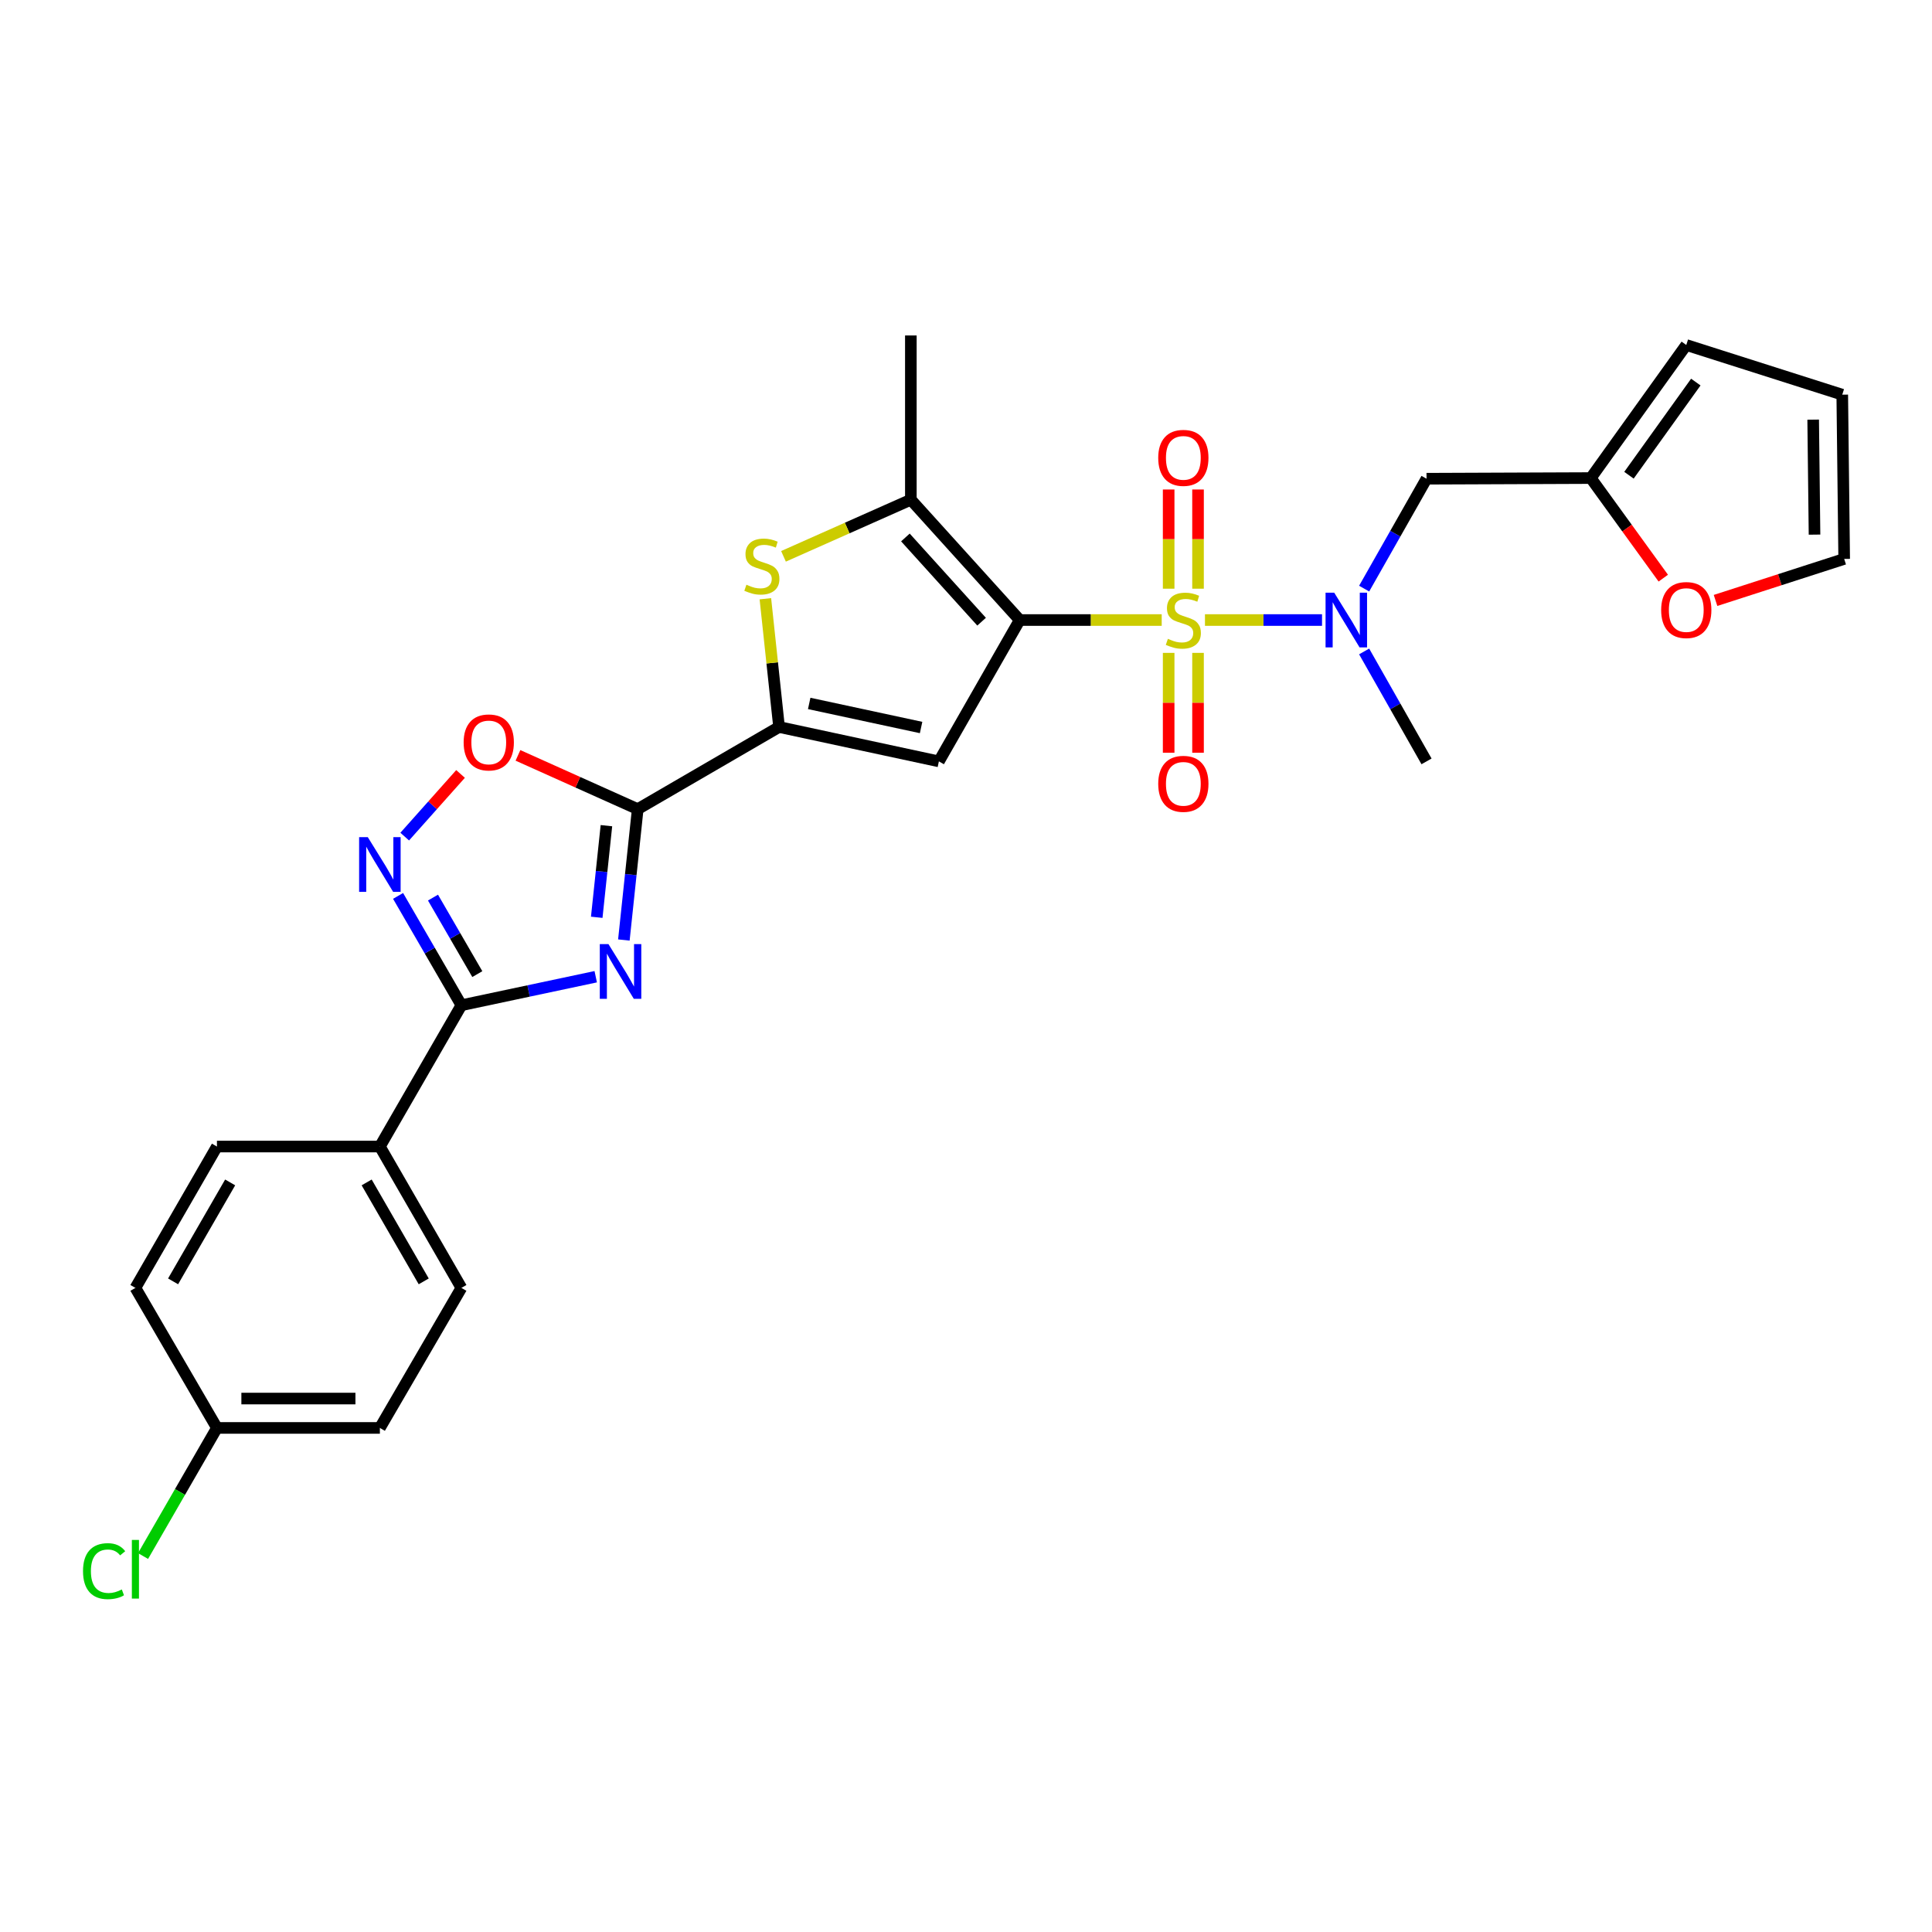 <?xml version='1.0' encoding='iso-8859-1'?>
<svg version='1.1' baseProfile='full'
              xmlns='http://www.w3.org/2000/svg'
                      xmlns:rdkit='http://www.rdkit.org/xml'
                      xmlns:xlink='http://www.w3.org/1999/xlink'
                  xml:space='preserve'
width='1000px' height='1000px' viewBox='0 0 1000 1000'>
<!-- END OF HEADER -->
<rect style='opacity:1.0;fill:#FFFFFF;stroke:none' width='1000' height='1000' x='0' y='0'> </rect>
<path class='bond-0' d='M 601.3,320.929 L 564.55,320.929' style='fill:none;fill-rule:evenodd;stroke:#CCCC00;stroke-width:6px;stroke-linecap:butt;stroke-linejoin:miter;stroke-opacity:1' />
<path class='bond-0' d='M 564.55,320.929 L 527.8,320.929' style='fill:none;fill-rule:evenodd;stroke:#000000;stroke-width:6px;stroke-linecap:butt;stroke-linejoin:miter;stroke-opacity:1' />
<path class='bond-9' d='M 623.686,320.929 L 653.982,320.929' style='fill:none;fill-rule:evenodd;stroke:#CCCC00;stroke-width:6px;stroke-linecap:butt;stroke-linejoin:miter;stroke-opacity:1' />
<path class='bond-9' d='M 653.982,320.929 L 684.279,320.929' style='fill:none;fill-rule:evenodd;stroke:#0000FF;stroke-width:6px;stroke-linecap:butt;stroke-linejoin:miter;stroke-opacity:1' />
<path class='bond-12' d='M 620.099,304.709 L 620.099,279.036' style='fill:none;fill-rule:evenodd;stroke:#CCCC00;stroke-width:6px;stroke-linecap:butt;stroke-linejoin:miter;stroke-opacity:1' />
<path class='bond-12' d='M 620.099,279.036 L 620.099,253.363' style='fill:none;fill-rule:evenodd;stroke:#FF0000;stroke-width:6px;stroke-linecap:butt;stroke-linejoin:miter;stroke-opacity:1' />
<path class='bond-12' d='M 604.896,304.709 L 604.896,279.036' style='fill:none;fill-rule:evenodd;stroke:#CCCC00;stroke-width:6px;stroke-linecap:butt;stroke-linejoin:miter;stroke-opacity:1' />
<path class='bond-12' d='M 604.896,279.036 L 604.896,253.363' style='fill:none;fill-rule:evenodd;stroke:#FF0000;stroke-width:6px;stroke-linecap:butt;stroke-linejoin:miter;stroke-opacity:1' />
<path class='bond-13' d='M 604.896,337.926 L 604.896,363.77' style='fill:none;fill-rule:evenodd;stroke:#CCCC00;stroke-width:6px;stroke-linecap:butt;stroke-linejoin:miter;stroke-opacity:1' />
<path class='bond-13' d='M 604.896,363.77 L 604.896,389.614' style='fill:none;fill-rule:evenodd;stroke:#FF0000;stroke-width:6px;stroke-linecap:butt;stroke-linejoin:miter;stroke-opacity:1' />
<path class='bond-13' d='M 620.099,337.926 L 620.099,363.77' style='fill:none;fill-rule:evenodd;stroke:#CCCC00;stroke-width:6px;stroke-linecap:butt;stroke-linejoin:miter;stroke-opacity:1' />
<path class='bond-13' d='M 620.099,363.77 L 620.099,389.614' style='fill:none;fill-rule:evenodd;stroke:#FF0000;stroke-width:6px;stroke-linecap:butt;stroke-linejoin:miter;stroke-opacity:1' />
<path class='bond-2' d='M 527.8,320.929 L 485.967,394.089' style='fill:none;fill-rule:evenodd;stroke:#000000;stroke-width:6px;stroke-linecap:butt;stroke-linejoin:miter;stroke-opacity:1' />
<path class='bond-5' d='M 527.8,320.929 L 471.456,258.648' style='fill:none;fill-rule:evenodd;stroke:#000000;stroke-width:6px;stroke-linecap:butt;stroke-linejoin:miter;stroke-opacity:1' />
<path class='bond-5' d='M 508.074,321.786 L 468.634,278.189' style='fill:none;fill-rule:evenodd;stroke:#000000;stroke-width:6px;stroke-linecap:butt;stroke-linejoin:miter;stroke-opacity:1' />
<path class='bond-1' d='M 322.913,486.551 L 326.496,452.677' style='fill:none;fill-rule:evenodd;stroke:#0000FF;stroke-width:6px;stroke-linecap:butt;stroke-linejoin:miter;stroke-opacity:1' />
<path class='bond-1' d='M 326.496,452.677 L 330.078,418.802' style='fill:none;fill-rule:evenodd;stroke:#000000;stroke-width:6px;stroke-linecap:butt;stroke-linejoin:miter;stroke-opacity:1' />
<path class='bond-1' d='M 308.87,474.79 L 311.377,451.078' style='fill:none;fill-rule:evenodd;stroke:#0000FF;stroke-width:6px;stroke-linecap:butt;stroke-linejoin:miter;stroke-opacity:1' />
<path class='bond-1' d='M 311.377,451.078 L 313.885,427.366' style='fill:none;fill-rule:evenodd;stroke:#000000;stroke-width:6px;stroke-linecap:butt;stroke-linejoin:miter;stroke-opacity:1' />
<path class='bond-6' d='M 308.347,505.55 L 273.583,512.928' style='fill:none;fill-rule:evenodd;stroke:#0000FF;stroke-width:6px;stroke-linecap:butt;stroke-linejoin:miter;stroke-opacity:1' />
<path class='bond-6' d='M 273.583,512.928 L 238.818,520.307' style='fill:none;fill-rule:evenodd;stroke:#000000;stroke-width:6px;stroke-linecap:butt;stroke-linejoin:miter;stroke-opacity:1' />
<path class='bond-4' d='M 485.967,394.089 L 403.238,376.293' style='fill:none;fill-rule:evenodd;stroke:#000000;stroke-width:6px;stroke-linecap:butt;stroke-linejoin:miter;stroke-opacity:1' />
<path class='bond-4' d='M 476.755,376.556 L 418.844,364.099' style='fill:none;fill-rule:evenodd;stroke:#000000;stroke-width:6px;stroke-linecap:butt;stroke-linejoin:miter;stroke-opacity:1' />
<path class='bond-3' d='M 330.078,418.802 L 403.238,376.293' style='fill:none;fill-rule:evenodd;stroke:#000000;stroke-width:6px;stroke-linecap:butt;stroke-linejoin:miter;stroke-opacity:1' />
<path class='bond-10' d='M 330.078,418.802 L 299.086,404.892' style='fill:none;fill-rule:evenodd;stroke:#000000;stroke-width:6px;stroke-linecap:butt;stroke-linejoin:miter;stroke-opacity:1' />
<path class='bond-10' d='M 299.086,404.892 L 268.095,390.982' style='fill:none;fill-rule:evenodd;stroke:#FF0000;stroke-width:6px;stroke-linecap:butt;stroke-linejoin:miter;stroke-opacity:1' />
<path class='bond-28' d='M 403.238,376.293 L 399.696,343.1' style='fill:none;fill-rule:evenodd;stroke:#000000;stroke-width:6px;stroke-linecap:butt;stroke-linejoin:miter;stroke-opacity:1' />
<path class='bond-28' d='M 399.696,343.1 L 396.155,309.906' style='fill:none;fill-rule:evenodd;stroke:#CCCC00;stroke-width:6px;stroke-linecap:butt;stroke-linejoin:miter;stroke-opacity:1' />
<path class='bond-7' d='M 471.456,258.648 L 438.495,273.302' style='fill:none;fill-rule:evenodd;stroke:#000000;stroke-width:6px;stroke-linecap:butt;stroke-linejoin:miter;stroke-opacity:1' />
<path class='bond-7' d='M 438.495,273.302 L 405.534,287.956' style='fill:none;fill-rule:evenodd;stroke:#CCCC00;stroke-width:6px;stroke-linecap:butt;stroke-linejoin:miter;stroke-opacity:1' />
<path class='bond-25' d='M 471.456,258.648 L 471.456,173.638' style='fill:none;fill-rule:evenodd;stroke:#000000;stroke-width:6px;stroke-linecap:butt;stroke-linejoin:miter;stroke-opacity:1' />
<path class='bond-15' d='M 238.818,520.307 L 196.622,593.449' style='fill:none;fill-rule:evenodd;stroke:#000000;stroke-width:6px;stroke-linecap:butt;stroke-linejoin:miter;stroke-opacity:1' />
<path class='bond-30' d='M 238.818,520.307 L 222.431,492.015' style='fill:none;fill-rule:evenodd;stroke:#000000;stroke-width:6px;stroke-linecap:butt;stroke-linejoin:miter;stroke-opacity:1' />
<path class='bond-30' d='M 222.431,492.015 L 206.043,463.724' style='fill:none;fill-rule:evenodd;stroke:#0000FF;stroke-width:6px;stroke-linecap:butt;stroke-linejoin:miter;stroke-opacity:1' />
<path class='bond-30' d='M 247.057,504.199 L 235.586,484.395' style='fill:none;fill-rule:evenodd;stroke:#000000;stroke-width:6px;stroke-linecap:butt;stroke-linejoin:miter;stroke-opacity:1' />
<path class='bond-30' d='M 235.586,484.395 L 224.115,464.591' style='fill:none;fill-rule:evenodd;stroke:#0000FF;stroke-width:6px;stroke-linecap:butt;stroke-linejoin:miter;stroke-opacity:1' />
<path class='bond-8' d='M 209.48,433.027 L 223.928,416.81' style='fill:none;fill-rule:evenodd;stroke:#0000FF;stroke-width:6px;stroke-linecap:butt;stroke-linejoin:miter;stroke-opacity:1' />
<path class='bond-8' d='M 223.928,416.81 L 238.376,400.593' style='fill:none;fill-rule:evenodd;stroke:#FF0000;stroke-width:6px;stroke-linecap:butt;stroke-linejoin:miter;stroke-opacity:1' />
<path class='bond-11' d='M 706.08,304.666 L 722.224,276.226' style='fill:none;fill-rule:evenodd;stroke:#0000FF;stroke-width:6px;stroke-linecap:butt;stroke-linejoin:miter;stroke-opacity:1' />
<path class='bond-11' d='M 722.224,276.226 L 738.369,247.786' style='fill:none;fill-rule:evenodd;stroke:#000000;stroke-width:6px;stroke-linecap:butt;stroke-linejoin:miter;stroke-opacity:1' />
<path class='bond-27' d='M 706.078,337.192 L 722.223,365.64' style='fill:none;fill-rule:evenodd;stroke:#0000FF;stroke-width:6px;stroke-linecap:butt;stroke-linejoin:miter;stroke-opacity:1' />
<path class='bond-27' d='M 722.223,365.64 L 738.369,394.089' style='fill:none;fill-rule:evenodd;stroke:#000000;stroke-width:6px;stroke-linecap:butt;stroke-linejoin:miter;stroke-opacity:1' />
<path class='bond-14' d='M 738.369,247.786 L 823.387,247.448' style='fill:none;fill-rule:evenodd;stroke:#000000;stroke-width:6px;stroke-linecap:butt;stroke-linejoin:miter;stroke-opacity:1' />
<path class='bond-16' d='M 823.387,247.448 L 842.15,273.349' style='fill:none;fill-rule:evenodd;stroke:#000000;stroke-width:6px;stroke-linecap:butt;stroke-linejoin:miter;stroke-opacity:1' />
<path class='bond-16' d='M 842.15,273.349 L 860.913,299.249' style='fill:none;fill-rule:evenodd;stroke:#FF0000;stroke-width:6px;stroke-linecap:butt;stroke-linejoin:miter;stroke-opacity:1' />
<path class='bond-17' d='M 823.387,247.448 L 872.813,178.571' style='fill:none;fill-rule:evenodd;stroke:#000000;stroke-width:6px;stroke-linecap:butt;stroke-linejoin:miter;stroke-opacity:1' />
<path class='bond-17' d='M 843.152,245.98 L 877.751,197.766' style='fill:none;fill-rule:evenodd;stroke:#000000;stroke-width:6px;stroke-linecap:butt;stroke-linejoin:miter;stroke-opacity:1' />
<path class='bond-20' d='M 196.622,593.449 L 238.818,666.609' style='fill:none;fill-rule:evenodd;stroke:#000000;stroke-width:6px;stroke-linecap:butt;stroke-linejoin:miter;stroke-opacity:1' />
<path class='bond-20' d='M 189.782,612.019 L 219.319,663.231' style='fill:none;fill-rule:evenodd;stroke:#000000;stroke-width:6px;stroke-linecap:butt;stroke-linejoin:miter;stroke-opacity:1' />
<path class='bond-21' d='M 196.622,593.449 L 112.288,593.449' style='fill:none;fill-rule:evenodd;stroke:#000000;stroke-width:6px;stroke-linecap:butt;stroke-linejoin:miter;stroke-opacity:1' />
<path class='bond-18' d='M 887.96,310.787 L 921.253,300.043' style='fill:none;fill-rule:evenodd;stroke:#FF0000;stroke-width:6px;stroke-linecap:butt;stroke-linejoin:miter;stroke-opacity:1' />
<path class='bond-18' d='M 921.253,300.043 L 954.545,289.299' style='fill:none;fill-rule:evenodd;stroke:#000000;stroke-width:6px;stroke-linecap:butt;stroke-linejoin:miter;stroke-opacity:1' />
<path class='bond-19' d='M 872.813,178.571 L 953.549,204.281' style='fill:none;fill-rule:evenodd;stroke:#000000;stroke-width:6px;stroke-linecap:butt;stroke-linejoin:miter;stroke-opacity:1' />
<path class='bond-29' d='M 954.545,289.299 L 953.549,204.281' style='fill:none;fill-rule:evenodd;stroke:#000000;stroke-width:6px;stroke-linecap:butt;stroke-linejoin:miter;stroke-opacity:1' />
<path class='bond-29' d='M 939.194,276.724 L 938.496,217.211' style='fill:none;fill-rule:evenodd;stroke:#000000;stroke-width:6px;stroke-linecap:butt;stroke-linejoin:miter;stroke-opacity:1' />
<path class='bond-23' d='M 238.818,666.609 L 196.622,739.093' style='fill:none;fill-rule:evenodd;stroke:#000000;stroke-width:6px;stroke-linecap:butt;stroke-linejoin:miter;stroke-opacity:1' />
<path class='bond-24' d='M 112.288,593.449 L 70.091,666.609' style='fill:none;fill-rule:evenodd;stroke:#000000;stroke-width:6px;stroke-linecap:butt;stroke-linejoin:miter;stroke-opacity:1' />
<path class='bond-24' d='M 119.128,612.019 L 89.59,663.231' style='fill:none;fill-rule:evenodd;stroke:#000000;stroke-width:6px;stroke-linecap:butt;stroke-linejoin:miter;stroke-opacity:1' />
<path class='bond-22' d='M 112.288,739.093 L 70.091,666.609' style='fill:none;fill-rule:evenodd;stroke:#000000;stroke-width:6px;stroke-linecap:butt;stroke-linejoin:miter;stroke-opacity:1' />
<path class='bond-26' d='M 112.288,739.093 L 93.165,772.244' style='fill:none;fill-rule:evenodd;stroke:#000000;stroke-width:6px;stroke-linecap:butt;stroke-linejoin:miter;stroke-opacity:1' />
<path class='bond-26' d='M 93.165,772.244 L 74.043,805.395' style='fill:none;fill-rule:evenodd;stroke:#00CC00;stroke-width:6px;stroke-linecap:butt;stroke-linejoin:miter;stroke-opacity:1' />
<path class='bond-31' d='M 112.288,739.093 L 196.622,739.093' style='fill:none;fill-rule:evenodd;stroke:#000000;stroke-width:6px;stroke-linecap:butt;stroke-linejoin:miter;stroke-opacity:1' />
<path class='bond-31' d='M 124.938,723.89 L 183.972,723.89' style='fill:none;fill-rule:evenodd;stroke:#000000;stroke-width:6px;stroke-linecap:butt;stroke-linejoin:miter;stroke-opacity:1' />
<path  class='atom-0' d='M 604.497 330.649
Q 604.817 330.769, 606.137 331.329
Q 607.457 331.889, 608.897 332.249
Q 610.377 332.569, 611.817 332.569
Q 614.497 332.569, 616.057 331.289
Q 617.617 329.969, 617.617 327.689
Q 617.617 326.129, 616.817 325.169
Q 616.057 324.209, 614.857 323.689
Q 613.657 323.169, 611.657 322.569
Q 609.137 321.809, 607.617 321.089
Q 606.137 320.369, 605.057 318.849
Q 604.017 317.329, 604.017 314.769
Q 604.017 311.209, 606.417 309.009
Q 608.857 306.809, 613.657 306.809
Q 616.937 306.809, 620.657 308.369
L 619.737 311.449
Q 616.337 310.049, 613.777 310.049
Q 611.017 310.049, 609.497 311.209
Q 607.977 312.329, 608.017 314.289
Q 608.017 315.809, 608.777 316.729
Q 609.577 317.649, 610.697 318.169
Q 611.857 318.689, 613.777 319.289
Q 616.337 320.089, 617.857 320.889
Q 619.377 321.689, 620.457 323.329
Q 621.577 324.929, 621.577 327.689
Q 621.577 331.609, 618.937 333.729
Q 616.337 335.809, 611.977 335.809
Q 609.457 335.809, 607.537 335.249
Q 605.657 334.729, 603.417 333.809
L 604.497 330.649
' fill='#CCCC00'/>
<path  class='atom-2' d='M 314.933 488.663
L 324.213 503.663
Q 325.133 505.143, 326.613 507.823
Q 328.093 510.503, 328.173 510.663
L 328.173 488.663
L 331.933 488.663
L 331.933 516.983
L 328.053 516.983
L 318.093 500.583
Q 316.933 498.663, 315.693 496.463
Q 314.493 494.263, 314.133 493.583
L 314.133 516.983
L 310.453 516.983
L 310.453 488.663
L 314.933 488.663
' fill='#0000FF'/>
<path  class='atom-8' d='M 386.344 302.65
Q 386.664 302.77, 387.984 303.33
Q 389.304 303.89, 390.744 304.25
Q 392.224 304.57, 393.664 304.57
Q 396.344 304.57, 397.904 303.29
Q 399.464 301.97, 399.464 299.69
Q 399.464 298.13, 398.664 297.17
Q 397.904 296.21, 396.704 295.69
Q 395.504 295.17, 393.504 294.57
Q 390.984 293.81, 389.464 293.09
Q 387.984 292.37, 386.904 290.85
Q 385.864 289.33, 385.864 286.77
Q 385.864 283.21, 388.264 281.01
Q 390.704 278.81, 395.504 278.81
Q 398.784 278.81, 402.504 280.37
L 401.584 283.45
Q 398.184 282.05, 395.624 282.05
Q 392.864 282.05, 391.344 283.21
Q 389.824 284.33, 389.864 286.29
Q 389.864 287.81, 390.624 288.73
Q 391.424 289.65, 392.544 290.17
Q 393.704 290.69, 395.624 291.29
Q 398.184 292.09, 399.704 292.89
Q 401.224 293.69, 402.304 295.33
Q 403.424 296.93, 403.424 299.69
Q 403.424 303.61, 400.784 305.73
Q 398.184 307.81, 393.824 307.81
Q 391.304 307.81, 389.384 307.25
Q 387.504 306.73, 385.264 305.81
L 386.344 302.65
' fill='#CCCC00'/>
<path  class='atom-9' d='M 190.362 433.299
L 199.642 448.299
Q 200.562 449.779, 202.042 452.459
Q 203.522 455.139, 203.602 455.299
L 203.602 433.299
L 207.362 433.299
L 207.362 461.619
L 203.482 461.619
L 193.522 445.219
Q 192.362 443.299, 191.122 441.099
Q 189.922 438.899, 189.562 438.219
L 189.562 461.619
L 185.882 461.619
L 185.882 433.299
L 190.362 433.299
' fill='#0000FF'/>
<path  class='atom-10' d='M 690.588 306.769
L 699.868 321.769
Q 700.788 323.249, 702.268 325.929
Q 703.748 328.609, 703.828 328.769
L 703.828 306.769
L 707.588 306.769
L 707.588 335.089
L 703.708 335.089
L 693.748 318.689
Q 692.588 316.769, 691.348 314.569
Q 690.148 312.369, 689.788 311.689
L 689.788 335.089
L 686.108 335.089
L 686.108 306.769
L 690.588 306.769
' fill='#0000FF'/>
<path  class='atom-11' d='M 239.982 384.278
Q 239.982 377.478, 243.342 373.678
Q 246.702 369.878, 252.982 369.878
Q 259.262 369.878, 262.622 373.678
Q 265.982 377.478, 265.982 384.278
Q 265.982 391.158, 262.582 395.078
Q 259.182 398.958, 252.982 398.958
Q 246.742 398.958, 243.342 395.078
Q 239.982 391.198, 239.982 384.278
M 252.982 395.758
Q 257.302 395.758, 259.622 392.878
Q 261.982 389.958, 261.982 384.278
Q 261.982 378.718, 259.622 375.918
Q 257.302 373.078, 252.982 373.078
Q 248.662 373.078, 246.302 375.878
Q 243.982 378.678, 243.982 384.278
Q 243.982 389.998, 246.302 392.878
Q 248.662 395.758, 252.982 395.758
' fill='#FF0000'/>
<path  class='atom-13' d='M 599.497 236.988
Q 599.497 230.188, 602.857 226.388
Q 606.217 222.588, 612.497 222.588
Q 618.777 222.588, 622.137 226.388
Q 625.497 230.188, 625.497 236.988
Q 625.497 243.868, 622.097 247.788
Q 618.697 251.668, 612.497 251.668
Q 606.257 251.668, 602.857 247.788
Q 599.497 243.908, 599.497 236.988
M 612.497 248.468
Q 616.817 248.468, 619.137 245.588
Q 621.497 242.668, 621.497 236.988
Q 621.497 231.428, 619.137 228.628
Q 616.817 225.788, 612.497 225.788
Q 608.177 225.788, 605.817 228.588
Q 603.497 231.388, 603.497 236.988
Q 603.497 242.708, 605.817 245.588
Q 608.177 248.468, 612.497 248.468
' fill='#FF0000'/>
<path  class='atom-14' d='M 599.497 405.706
Q 599.497 398.906, 602.857 395.106
Q 606.217 391.306, 612.497 391.306
Q 618.777 391.306, 622.137 395.106
Q 625.497 398.906, 625.497 405.706
Q 625.497 412.586, 622.097 416.506
Q 618.697 420.386, 612.497 420.386
Q 606.257 420.386, 602.857 416.506
Q 599.497 412.626, 599.497 405.706
M 612.497 417.186
Q 616.817 417.186, 619.137 414.306
Q 621.497 411.386, 621.497 405.706
Q 621.497 400.146, 619.137 397.346
Q 616.817 394.506, 612.497 394.506
Q 608.177 394.506, 605.817 397.306
Q 603.497 400.106, 603.497 405.706
Q 603.497 411.426, 605.817 414.306
Q 608.177 417.186, 612.497 417.186
' fill='#FF0000'/>
<path  class='atom-17' d='M 859.813 315.756
Q 859.813 308.956, 863.173 305.156
Q 866.533 301.356, 872.813 301.356
Q 879.093 301.356, 882.453 305.156
Q 885.813 308.956, 885.813 315.756
Q 885.813 322.636, 882.413 326.556
Q 879.013 330.436, 872.813 330.436
Q 866.573 330.436, 863.173 326.556
Q 859.813 322.676, 859.813 315.756
M 872.813 327.236
Q 877.133 327.236, 879.453 324.356
Q 881.813 321.436, 881.813 315.756
Q 881.813 310.196, 879.453 307.396
Q 877.133 304.556, 872.813 304.556
Q 868.493 304.556, 866.133 307.356
Q 863.813 310.156, 863.813 315.756
Q 863.813 321.476, 866.133 324.356
Q 868.493 327.236, 872.813 327.236
' fill='#FF0000'/>
<path  class='atom-27' d='M 42.971 813.225
Q 42.971 806.185, 46.251 802.505
Q 49.571 798.785, 55.851 798.785
Q 61.691 798.785, 64.811 802.905
L 62.171 805.065
Q 59.891 802.065, 55.851 802.065
Q 51.571 802.065, 49.291 804.945
Q 47.051 807.785, 47.051 813.225
Q 47.051 818.825, 49.371 821.705
Q 51.731 824.585, 56.291 824.585
Q 59.411 824.585, 63.051 822.705
L 64.171 825.705
Q 62.691 826.665, 60.451 827.225
Q 58.211 827.785, 55.731 827.785
Q 49.571 827.785, 46.251 824.025
Q 42.971 820.265, 42.971 813.225
' fill='#00CC00'/>
<path  class='atom-27' d='M 68.251 797.065
L 71.931 797.065
L 71.931 827.425
L 68.251 827.425
L 68.251 797.065
' fill='#00CC00'/>
</svg>
